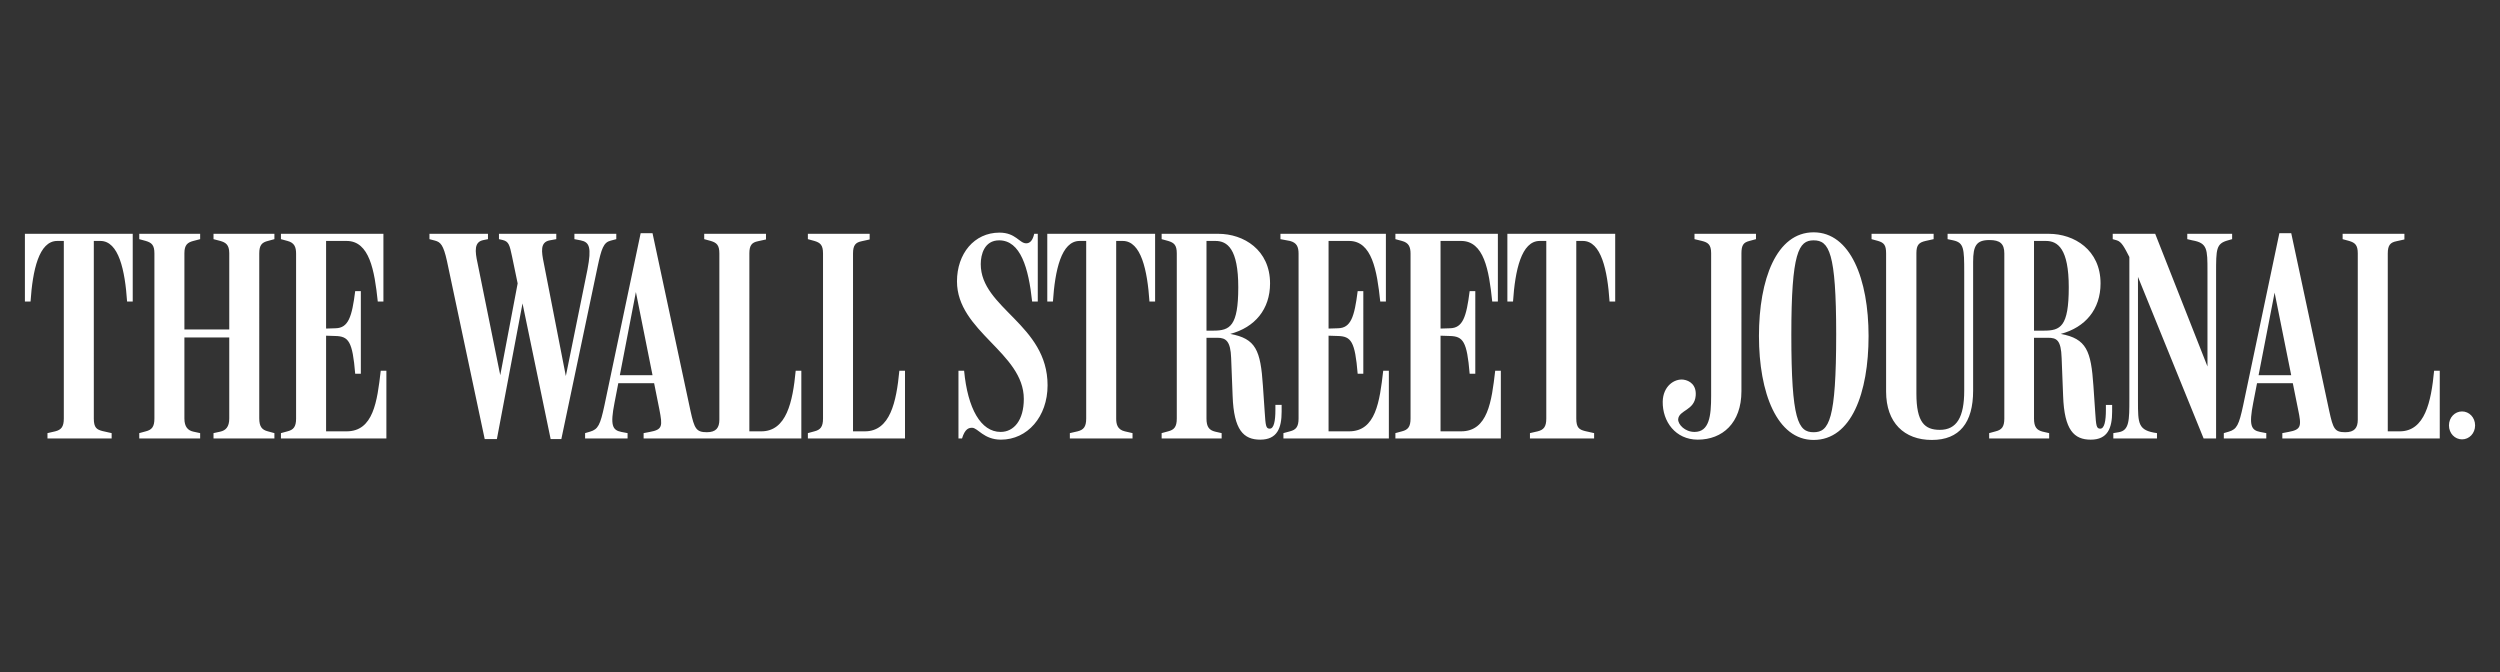 <svg xmlns="http://www.w3.org/2000/svg" data-name="Layer 1" viewBox="0 0 1859.329 500"><rect x="0" y="0" width="1859.329" height="500" fill="#333333" stroke="none"/><path d="M1831.089 305.999c-5.3 0-9.72 4.42-9.72 10.386s4.42 10.383 9.72 10.383 9.72-4.42 9.72-10.383-4.42-10.386-9.72-10.386M1479.4 326.102h44.62v-3.974l-4.854-1.106c-4.42-1.106-6.411-3.534-6.411-9.723v-60.083h10.386c6.406 0 9.72 1.546 10.16 15.023l1.106 28.275c.883 25.403 8.174 32.475 20.549 32.475 12.589 0 15.903-8.617 15.903-20.766v-5.083h-4.643v3.754c0 8.177-1.1 13.92-4.197 13.92-2.869 0-3.091-2.209-3.754-12.371l-1.323-19.437c-1.769-26.069-5.083-35.126-24.303-38.663 18.337-4.857 29.603-18.334 29.603-37.555 0-24.963-19.66-36.892-38.437-36.892h-75.329v3.977l4.197.883c7.952 1.769 8.174 5.966 8.174 23.86v87.921c0 19.663-5.526 29.16-18.12 29.16-11.26 0-17.449-5.523-17.449-26.952v-104.49c0-6.186 1.986-7.952 6.846-9.057l5.966-1.326v-3.977h-46.166v3.977l4.854 1.326c4.42 1.326 5.966 3.094 5.966 9.277v102.724c0 23.195 13.477 36.009 34.023 36.009s30.703-12.814 30.703-36.672v-95.875c0-11.929 2.434-16.126 12.149-16.126 7.734 0 11.052 2.651 11.052 9.94v122.824c0 6.189-1.989 8.397-6.409 9.503l-4.86 1.326v3.974Zm296.46-137.627c0-6.183 1.992-8.172 6.406-9.057l5.966-1.326v-4.197h-45.949v3.977l4.86 1.326c4.42 1.326 6.406 3.094 6.406 9.277v123.713c0 5.963-2.426 9.277-9.28 9.277-7.952 0-9.057-2.651-11.926-15.683l-28.275-132.327h-8.84l-26.946 128.127c-3.097 14.357-4.643 17.674-10.609 19.44l-3.757 1.106v3.974h31.592v-3.974l-4.637-.886c-6.629-1.326-8.394-4.857-5.08-21.649l15.906-81.958 17.449 86.818c2.651 12.592 2.434 15.023-7.069 16.789l-4.637.886v3.974h117.081v-50.366h-4.197c-2.209 23.195-6.846 45.066-25.623 45.066h-8.84V188.475Zm-68.924 96.538v-5.963h-29.823l-.88 5.963h30.703Zm-123.267-93.887v105.595c0 15.906 0 23.417-7.952 24.743l-3.977.663v3.974h32.472v-3.974c-14.137-1.989-14.137-6.849-14.137-24.08V197.755l-5.3-4.86 54.123 133.207h9.274V203.278c0-18.114 0-22.092 8.84-24.523l3.091-.883v-3.977h-33.36v3.977l3.757.883c11.266 1.989 11.266 6.409 11.266 23.197v76.875l2.212-.663-41.089-104.27h-31.592v3.977l3.091.883c3.54 1.106 5.526 5.083 9.28 12.371m-70.915-11.929h8.84c8.834 0 17.009 5.743 17.009 34.463 0 29.38-6.183 32.252-18.554 32.252h-7.294v-66.715Zm-147.121 69.366c0 63.841-5.303 72.901-16.792 72.901s-16.569-9.06-16.569-72.461c0-61.412 5.526-70.249 16.569-70.249 11.489 0 16.792 8.837 16.792 69.809m24.08 1.326c0-42.195-13.477-77.098-40.872-77.098-27.612 0-40.649 34.903-40.649 77.098 0 42.415 13.477 77.318 40.649 77.318 28.057 0 40.872-34.903 40.872-77.318m-94.549-61.415c0-6.183 1.546-8.172 5.96-9.277l4.86-1.326v-3.977h-45.726v3.977l5.52 1.326c4.417 1.106 6.851 2.651 6.851 9.057v106.258c0 14.8-1.329 26.729-12.371 26.729-7.071 0-12.371-5.523-12.149-9.497.657-6.851 12.149-6.406 13.032-17.454.663-7.952-4.42-11.266-9.057-11.926-6.849-.886-15.24 4.857-15.466 16.346-.223 14.8 9.5 28.277 26.069 28.277 18.337 0 32.477-12.371 32.477-36.012V188.473Zm-737.844 0c0-6.183 1.989-8.172 6.406-9.057l5.966-1.326v-4.197h-45.949v3.977l4.86 1.326c4.417 1.326 6.406 3.094 6.406 9.277v123.713c0 5.963-2.431 9.277-9.28 9.277-7.952 0-9.277-2.651-12.149-15.683l-28.277-132.327h-8.834L449.516 301.58c-3.091 14.357-4.64 17.674-10.603 19.44l-3.757 1.106v3.974h31.592v-3.974l-4.64-.886c-6.626-1.326-8.394-4.857-5.08-21.649l15.906-82.401 17.452 87.261c2.429 12.592 2.429 15.023-7.069 16.789l-4.64.886v3.974h117.304v-50.366h-4.197c-2.209 23.195-6.849 45.066-25.626 45.066h-8.837V188.473Zm615.012-9.277h4.863c13.7 0 18.337 21.869 19.883 45.066h4.194v-50.369h-80.189v50.369h4.197c1.549-23.197 6.189-45.066 19.883-45.066h4.86v132.101c0 6.189-1.986 8.397-6.406 9.503l-5.743 1.326v3.974h47.718v-3.974l-6.851-1.546c-4.197-1.106-6.409-2.431-6.409-9.283V179.196Zm-100.952 70.469 6.846.223c9.943.22 12.812 3.977 14.806 28.057h4.194V216.53h-4.194c-2.434 19.22-5.086 27.392-14.583 27.615l-7.069.22v-65.169h15.243c17.012 0 20.766 21.429 23.195 45.066h4.197v-50.369h-76.212v3.977l4.86 1.326c5.077 1.326 6.406 4.42 6.406 9.5v122.601c0 6.189-1.986 8.397-6.406 9.503l-4.86 1.326v3.974h78.421v-50.366h-4.197c-2.651 22.975-5.523 45.066-25.403 45.066h-15.243v-71.135Zm-83.284 0 6.849.223c9.94.22 12.812 3.977 14.8 28.057h4.197V216.53h-4.197c-2.429 19.22-5.08 27.392-14.577 27.615l-7.071.22v-65.169h15.243c17.012 0 20.766 21.869 23.194 45.066h4.197v-50.369h-78.421v3.977l7.069 1.326c5.08 1.326 6.406 4.42 6.406 9.5v122.601c0 6.189-1.989 8.397-6.406 9.503l-4.86 1.326v3.974h78.421v-50.366h-4.194c-2.651 22.975-5.526 45.066-25.406 45.066h-15.243v-71.135ZM897.3 179.196h6.629c8.834 0 17.009 5.743 17.009 34.463 0 28.937-6.183 32.252-18.554 32.252h-5.083v-66.715ZM863.943 326.1h44.626v-3.974l-4.863-1.106c-4.417-1.106-6.406-3.534-6.406-9.723v-60.083h8.174c6.406 0 9.72 2.651 10.163 15.023l1.103 28.275c.886 25.403 8.174 32.475 20.546 32.475 12.592 0 15.903-8.617 15.903-20.766v-5.083h-4.637v3.754c0 8.177-1.103 13.92-4.197 13.92-2.871 0-3.094-2.209-3.754-12.371l-1.329-19.437c-1.766-26.732-5.3-35.126-24.297-38.663 18.334-4.857 29.6-18.334 29.6-37.555 0-24.963-19.66-36.892-38.438-36.892h-42.195v3.977l4.86 1.326c4.42 1.326 6.406 3.094 6.406 9.277v122.824c0 6.189-1.986 8.397-6.406 9.503l-4.86 1.326v3.974Zm-33.797-146.904h4.86c13.694 0 18.334 21.869 19.883 45.066h4.194v-50.369h-80.189v50.369h4.197c1.546-23.197 6.186-45.066 19.883-45.066h4.86v132.101c0 6.189-1.991 8.397-6.406 9.503l-5.746 1.326v3.974h46.612v-3.974l-5.743-1.326c-5.743-1.326-6.406-5.743-6.406-9.503V179.196Zm-51.032 107.361c0-45.286-49.703-57.215-49.703-90.13 0-7.069 2.651-17.674 13.694-17.674 15.906 0 21.872 20.546 24.523 45.509h4.197v-50.369h-2.651c-1.106 4.86-3.094 7.071-5.963 7.071-5.083 0-7.734-7.954-19.883-7.954-18.777 0-31.592 15.686-31.592 36.229 0 37.335 49.706 53.018 49.706 87.481 0 15.683-7.292 24.52-17.232 24.52-14.8 0-24.52-17.449-27.172-45.506h-4.197V326.1h2.651c2.209-7.289 5.08-7.952 7.509-7.952 4.2 0 8.617 8.837 21.429 8.837 19.663 0 34.683-17.009 34.683-40.429m-144.696-98.084c0-6.183 1.989-8.172 6.406-9.057l5.966-1.326v-4.197H600.84v3.977l4.86 1.326c4.417 1.326 6.406 3.094 6.406 9.277v122.824c0 6.189-1.989 8.397-6.406 9.503l-4.86 1.326v3.974h72.238v-50.366h-4.2c-2.206 23.195-6.846 45.066-25.623 45.066h-8.837V188.472ZM488.173 285.01v-5.963h-29.82l-.886 5.963h30.706Zm-127.684 41.532h9.057l20.543-108.687h-3.091l22.532 108.687h7.954l26.952-128.127c2.871-13.477 4.417-18.114 9.72-19.443l4.197-1.103v-3.977h-31.149v3.977l4.64.883c6.626 1.326 8.172 5.303 5.08 21.649l-17.452 85.935h2.651l-17.674-90.572c-1.769-8.617-2.871-15.686 4.42-17.012l4.857-.883v-3.977h-42.635v3.977l2.871.663c4.42 1.103 5.083 3.757 6.849 12.151l6.849 32.915-1.326-19.883-15.243 80.412h1.989l-17.894-88.364c-1.989-9.057-2.651-15.906 4.417-17.232l3.317-.663v-3.977H319.4v3.977l4.197 1.103c3.974 1.106 6.186 3.094 8.837 15.243l28.055 132.327Zm-117.967-76.878 6.849.223c9.94.22 12.812 3.977 14.8 28.057h4.197v-61.415h-4.197c-2.429 19.22-5.08 27.392-14.58 27.615l-7.069.22v-65.169h15.243c17.009 0 20.766 21.869 23.195 45.066h4.197v-50.369h-76.212v3.977l4.86 1.326c5.08 1.326 6.406 4.42 6.406 9.5v122.601c0 6.189-1.989 8.397-6.406 9.503l-4.86 1.326v3.974h78.424v-50.366h-4.2c-2.649 22.975-5.52 45.066-25.403 45.066h-15.243v-71.135Zm-138.953 76.435h45.286v-3.974l-5.08-1.106c-3.977-.883-6.629-3.534-6.629-9.723v-60.303h33.357v60.303c0 6.189-2.649 8.84-6.626 9.723l-5.08 1.106v3.974h45.286v-3.974l-4.86-1.326c-4.417-1.106-6.409-3.537-6.409-9.72V188.472c0-6.183 1.991-8.172 6.409-9.277l4.86-1.326v-3.977h-45.286v3.977l5.08 1.326c3.754 1.106 6.626 2.651 6.626 9.057v56.775h-33.357v-56.775c0-6.186 2.431-7.952 6.629-9.057l5.08-1.326v-3.977h-45.286v3.977l4.86 1.326c4.42 1.326 6.406 3.094 6.406 9.277v122.824c0 6.189-1.986 8.397-6.406 9.503l-4.86 1.326v3.974Zm-33.8-146.904h4.863c13.694 0 18.334 21.869 19.88 45.066h4.197v-50.369H18.52v50.369h4.197c1.546-23.197 6.186-45.066 19.88-45.066h4.86v132.101c0 6.189-1.986 8.397-6.406 9.503l-5.743 1.326v3.974h47.718v-3.974l-6.849-1.546c-4.197-1.106-6.409-2.431-6.409-9.283V179.195Z" style="fill:#fff;stroke-width:0"/></svg>